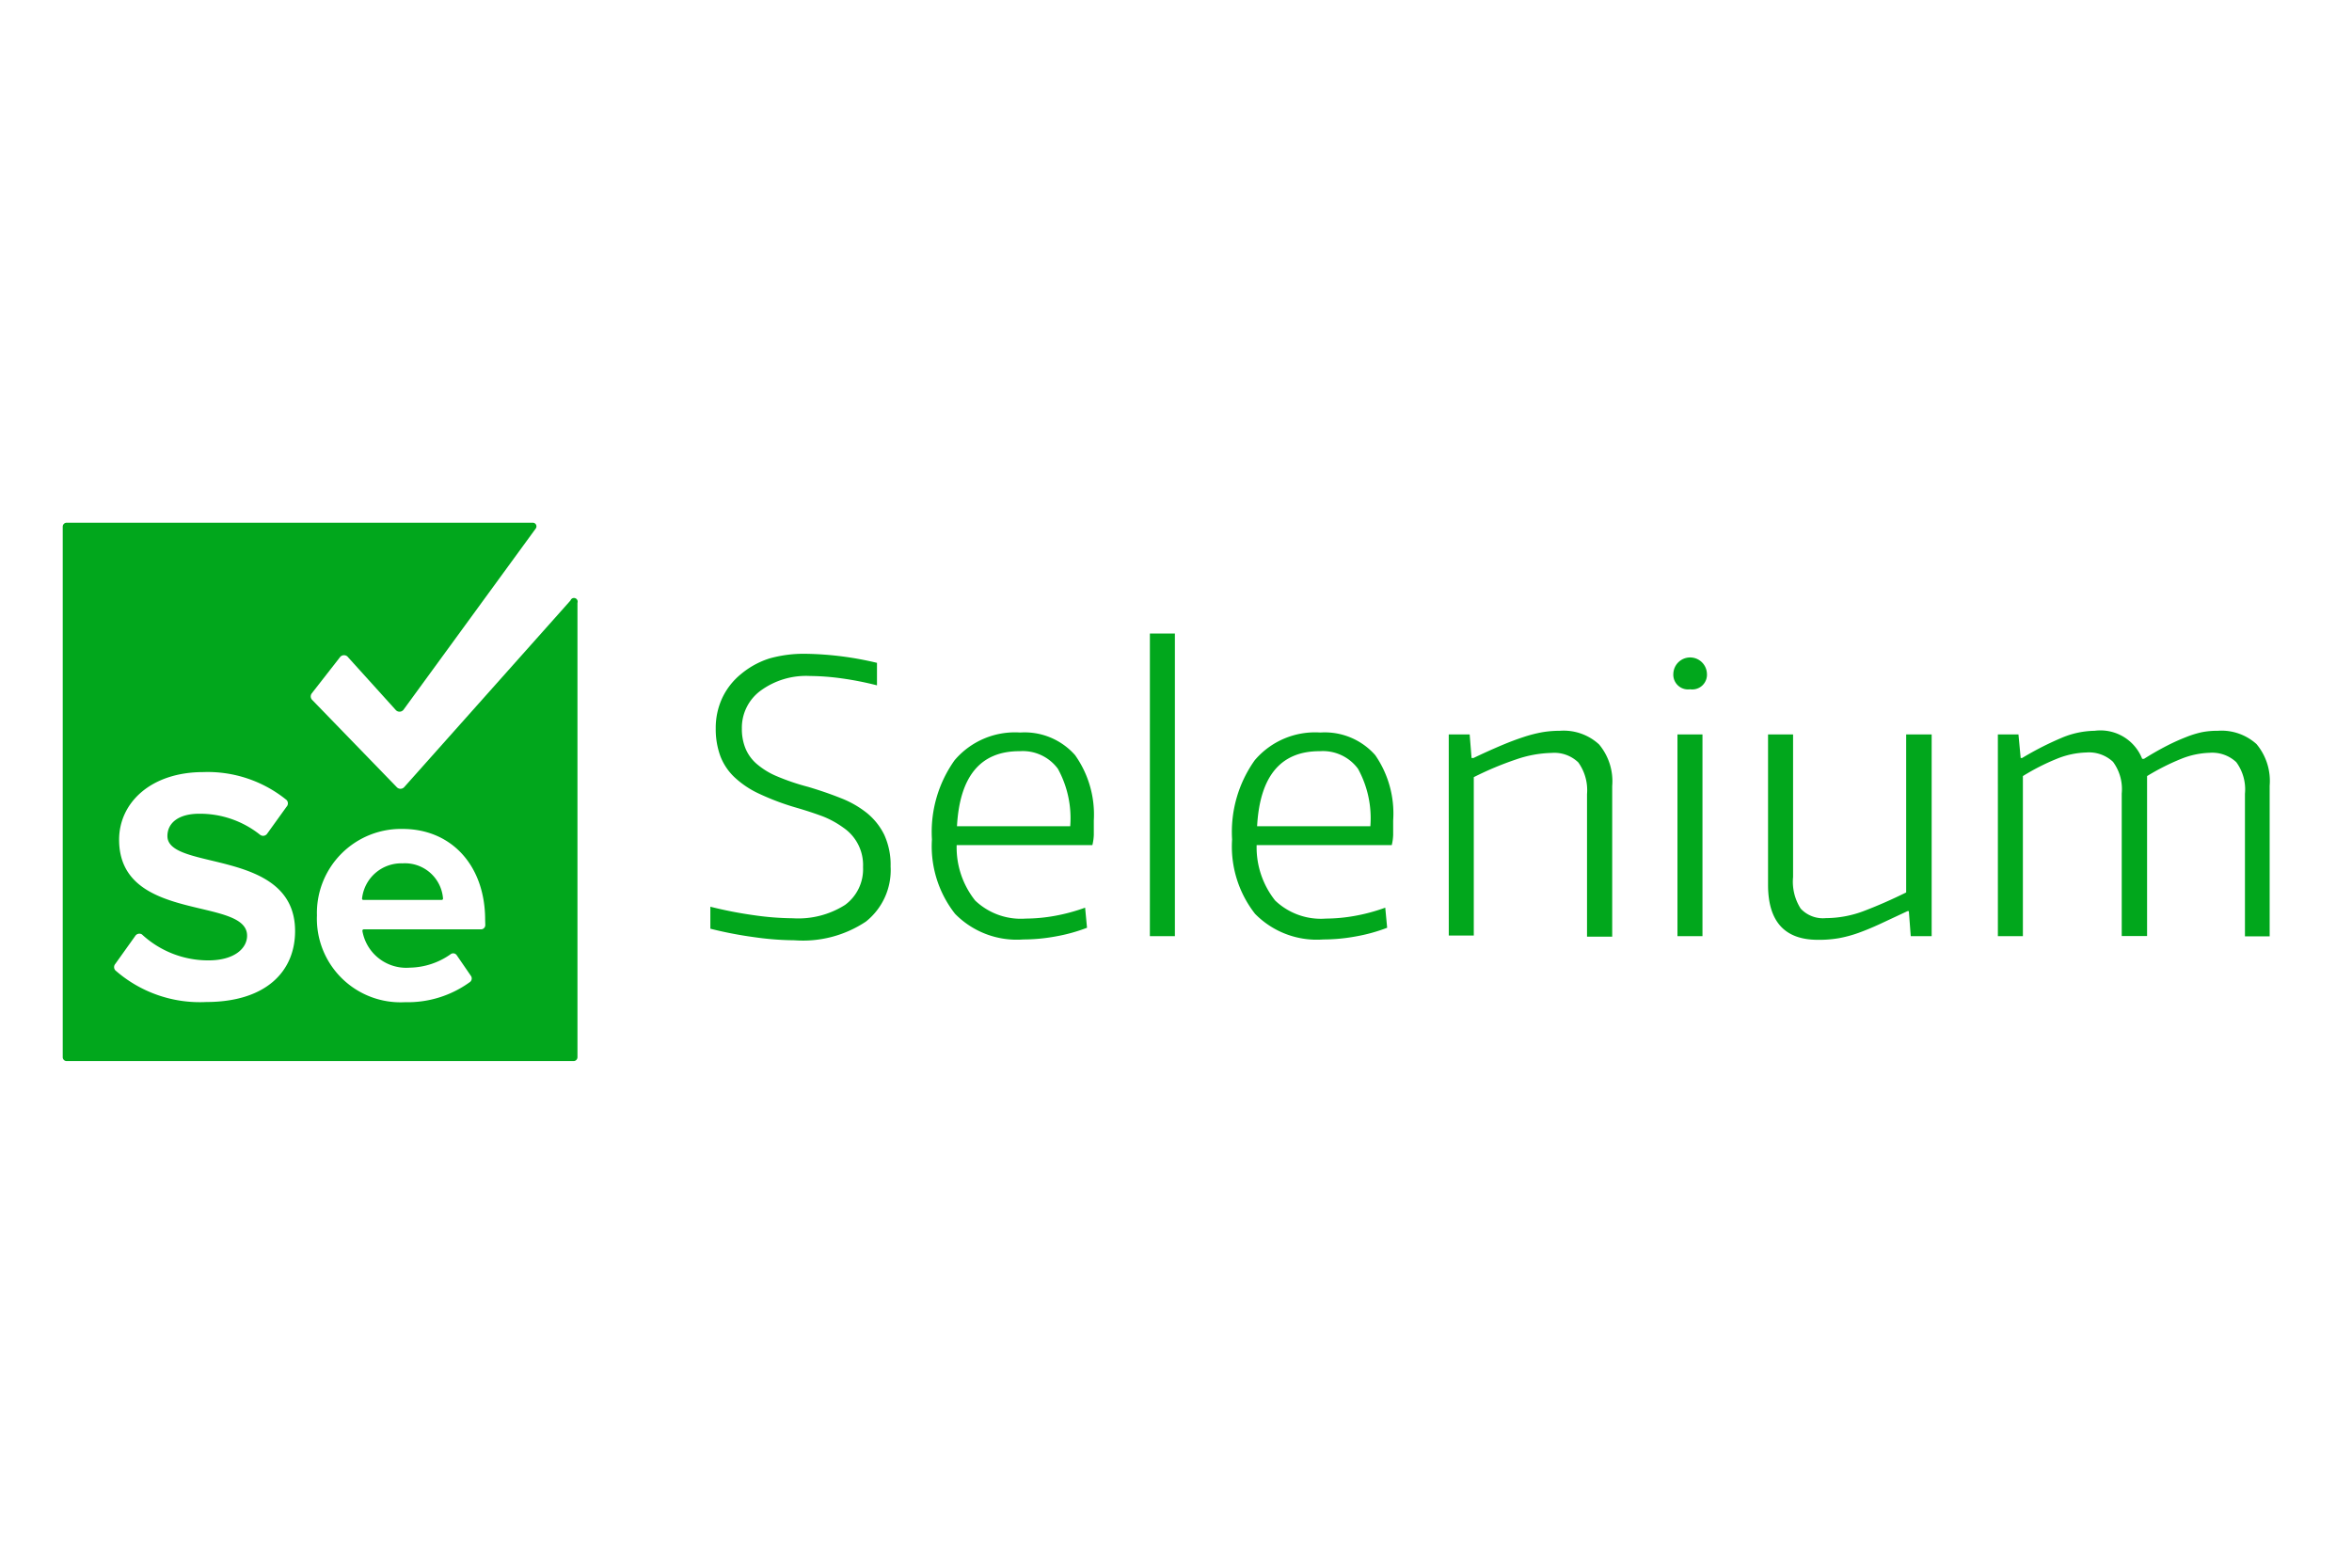 <svg xmlns="http://www.w3.org/2000/svg" width="126" height="84" fill="none"><g fill="#01A71C" clip-path="url(#a)"><path d="M42.56 50.382a16 16 0 0 1-2.18-.17 21 21 0 0 1-2.325-.45v-1.178q1.137.287 2.3.45 1.054.158 2.12.169a4.68 4.68 0 0 0 2.792-.713 2.37 2.37 0 0 0 .967-2.028 2.42 2.42 0 0 0-1.052-2.112 5 5 0 0 0-1.094-.603q-.663-.247-1.417-.466a13.5 13.5 0 0 1-1.977-.739 5 5 0 0 1-1.34-.89 3.06 3.06 0 0 1-.764-1.138 4.2 4.2 0 0 1-.247-1.476 3.8 3.8 0 0 1 .348-1.637c.232-.493.572-.928.993-1.273a4.5 4.5 0 0 1 1.544-.849 6.8 6.8 0 0 1 2.011-.246c1.261.025 2.516.188 3.742.484v1.205a17 17 0 0 0-1.892-.373q-.845-.12-1.697-.128a4.12 4.12 0 0 0-2.613.764 2.46 2.46 0 0 0-1.036 2.053c-.006.35.054.699.179 1.027.128.326.331.616.594.848.322.278.685.505 1.077.67q.827.352 1.697.578.941.28 1.748.602a5.3 5.3 0 0 1 1.4.797c.392.318.711.718.933 1.171.24.533.357 1.113.34 1.697a3.52 3.52 0 0 1-1.324 2.953 6.08 6.08 0 0 1-3.827 1.001m12.235-.042a4.63 4.63 0 0 1-3.631-1.375 5.86 5.86 0 0 1-1.239-3.988 6.62 6.62 0 0 1 1.214-4.242 4.24 4.24 0 0 1 3.512-1.485 3.6 3.6 0 0 1 2.944 1.214 5.5 5.5 0 0 1 1.002 3.495v.78a2.7 2.7 0 0 1-.077.544H51.25a4.57 4.57 0 0 0 .992 2.97 3.55 3.55 0 0 0 2.707.967 9 9 0 0 0 1.544-.144 10 10 0 0 0 1.638-.441l.102 1.077q-.827.316-1.697.467a9.7 9.7 0 0 1-1.74.16M54.61 40.25q-3.123 0-3.343 4.022h6.066a5.5 5.5 0 0 0-.661-3.08 2.34 2.34 0 0 0-2.062-.941m6.991-6.304h1.34v16.215H61.6zm9.266 16.393a4.63 4.63 0 0 1-3.632-1.375 5.85 5.85 0 0 1-1.23-3.988 6.62 6.62 0 0 1 1.213-4.242 4.24 4.24 0 0 1 3.513-1.485 3.6 3.6 0 0 1 2.944 1.214 5.5 5.5 0 0 1 .959 3.495v.78a2.7 2.7 0 0 1-.076.544h-7.238a4.58 4.58 0 0 0 .993 2.97 3.55 3.55 0 0 0 2.715.967 9 9 0 0 0 1.544-.144q.838-.15 1.638-.441l.102 1.077q-.826.316-1.698.467a9.7 9.7 0 0 1-1.747.16m-.178-10.089q-3.123 0-3.344 4.022h6.067a5.5 5.5 0 0 0-.662-3.08 2.34 2.34 0 0 0-2.061-.941m6.923-.899h1.12l.102 1.264h.102a35 35 0 0 1 1.46-.661q.66-.28 1.212-.459.5-.168 1.019-.263.463-.077.933-.076a2.8 2.8 0 0 1 2.104.73 3.08 3.08 0 0 1 .704 2.231v8.07h-1.349V42.55a2.55 2.55 0 0 0-.466-1.697 1.85 1.85 0 0 0-1.434-.51 6.2 6.2 0 0 0-1.9.349q-1.168.394-2.266.95v8.485h-1.34zm12.93-2.418a.79.79 0 0 1-.898-.849.9.9 0 0 1 1.798 0 .788.788 0 0 1-.9.849m-.678 2.418h1.34v10.81h-1.34zm7.518 11.005q-2.664 0-2.665-2.944v-8.06h1.341v7.635a2.68 2.68 0 0 0 .407 1.697 1.63 1.63 0 0 0 1.35.51 5.8 5.8 0 0 0 2.104-.408q1.06-.407 2.197-.967v-8.468h1.366v10.81h-1.12l-.102-1.34h-.076l-1.468.686q-.628.29-1.17.484-.511.182-1.044.28-.556.093-1.12.085m9.647-11.005h1.103l.119 1.264h.076a16.6 16.6 0 0 1 2.189-1.111 4.7 4.7 0 0 1 1.697-.348 2.4 2.4 0 0 1 2.546 1.502h.101a16 16 0 0 1 1.231-.704 11 11 0 0 1 1.018-.459q.413-.167.848-.263.42-.08.849-.076a2.8 2.8 0 0 1 2.079.713 3.08 3.08 0 0 1 .704 2.231v8.07h-1.324v-7.637a2.46 2.46 0 0 0-.466-1.697 1.88 1.88 0 0 0-1.434-.5 4.4 4.4 0 0 0-1.511.322q-.954.385-1.832.925v8.57h-1.358v-7.637a2.46 2.46 0 0 0-.467-1.697 1.88 1.88 0 0 0-1.434-.5 4.5 4.5 0 0 0-1.578.339c-.63.255-1.238.565-1.816.925v8.578h-1.34zM21.561 46.26a2.113 2.113 0 0 0-2.164 1.875.068.068 0 0 0 .068.085h4.2a.07.07 0 0 0 .068-.077 2.045 2.045 0 0 0-2.172-1.883"></path><path d="m30.563 32.174-8.91 10.003a.27.27 0 0 1-.398 0l-4.548-4.692a.27.27 0 0 1 0-.34l1.502-1.925a.272.272 0 0 1 .441 0l2.546 2.817a.27.27 0 0 0 .322.071.3.3 0 0 0 .093-.071l7.094-9.724a.196.196 0 0 0-.153-.305H3.572a.21.21 0 0 0-.211.212v28.424a.21.21 0 0 0 .212.212h27.151a.21.21 0 0 0 .212-.212V32.301a.197.197 0 1 0-.373-.127M11.048 53.69a6.86 6.86 0 0 1-4.87-1.697.263.263 0 0 1 0-.347l1.06-1.485a.263.263 0 0 1 .365-.094 5.22 5.22 0 0 0 3.564 1.392c1.391 0 2.07-.645 2.07-1.324 0-2.104-6.856-.662-6.856-5.142 0-1.977 1.697-3.623 4.514-3.623a6.7 6.7 0 0 1 4.455 1.494.263.263 0 0 1 0 .364l-1.044 1.451a.263.263 0 0 1-.382.043 5.16 5.16 0 0 0-3.258-1.12c-1.086 0-1.697.483-1.697 1.196 0 1.892 6.839.628 6.839 5.091 0 2.155-1.553 3.801-4.769 3.801zm14.95-4.132a.23.23 0 0 1-.238.238h-6.278a.08.08 0 0 0-.066.055.1.1 0 0 0-.002.03 2.385 2.385 0 0 0 2.545 1.968 3.9 3.9 0 0 0 2.172-.713.228.228 0 0 1 .34.051l.763 1.112a.24.24 0 0 1-.05.314 5.66 5.66 0 0 1-3.48 1.086 4.48 4.48 0 0 1-4.725-4.65 4.505 4.505 0 0 1 4.582-4.633c2.638 0 4.429 1.977 4.429 4.87z"></path></g><defs><clipPath id="a"><path fill="#fff" d="M3.36 28h118.296v28.864H3.36z"></path></clipPath></defs></svg>